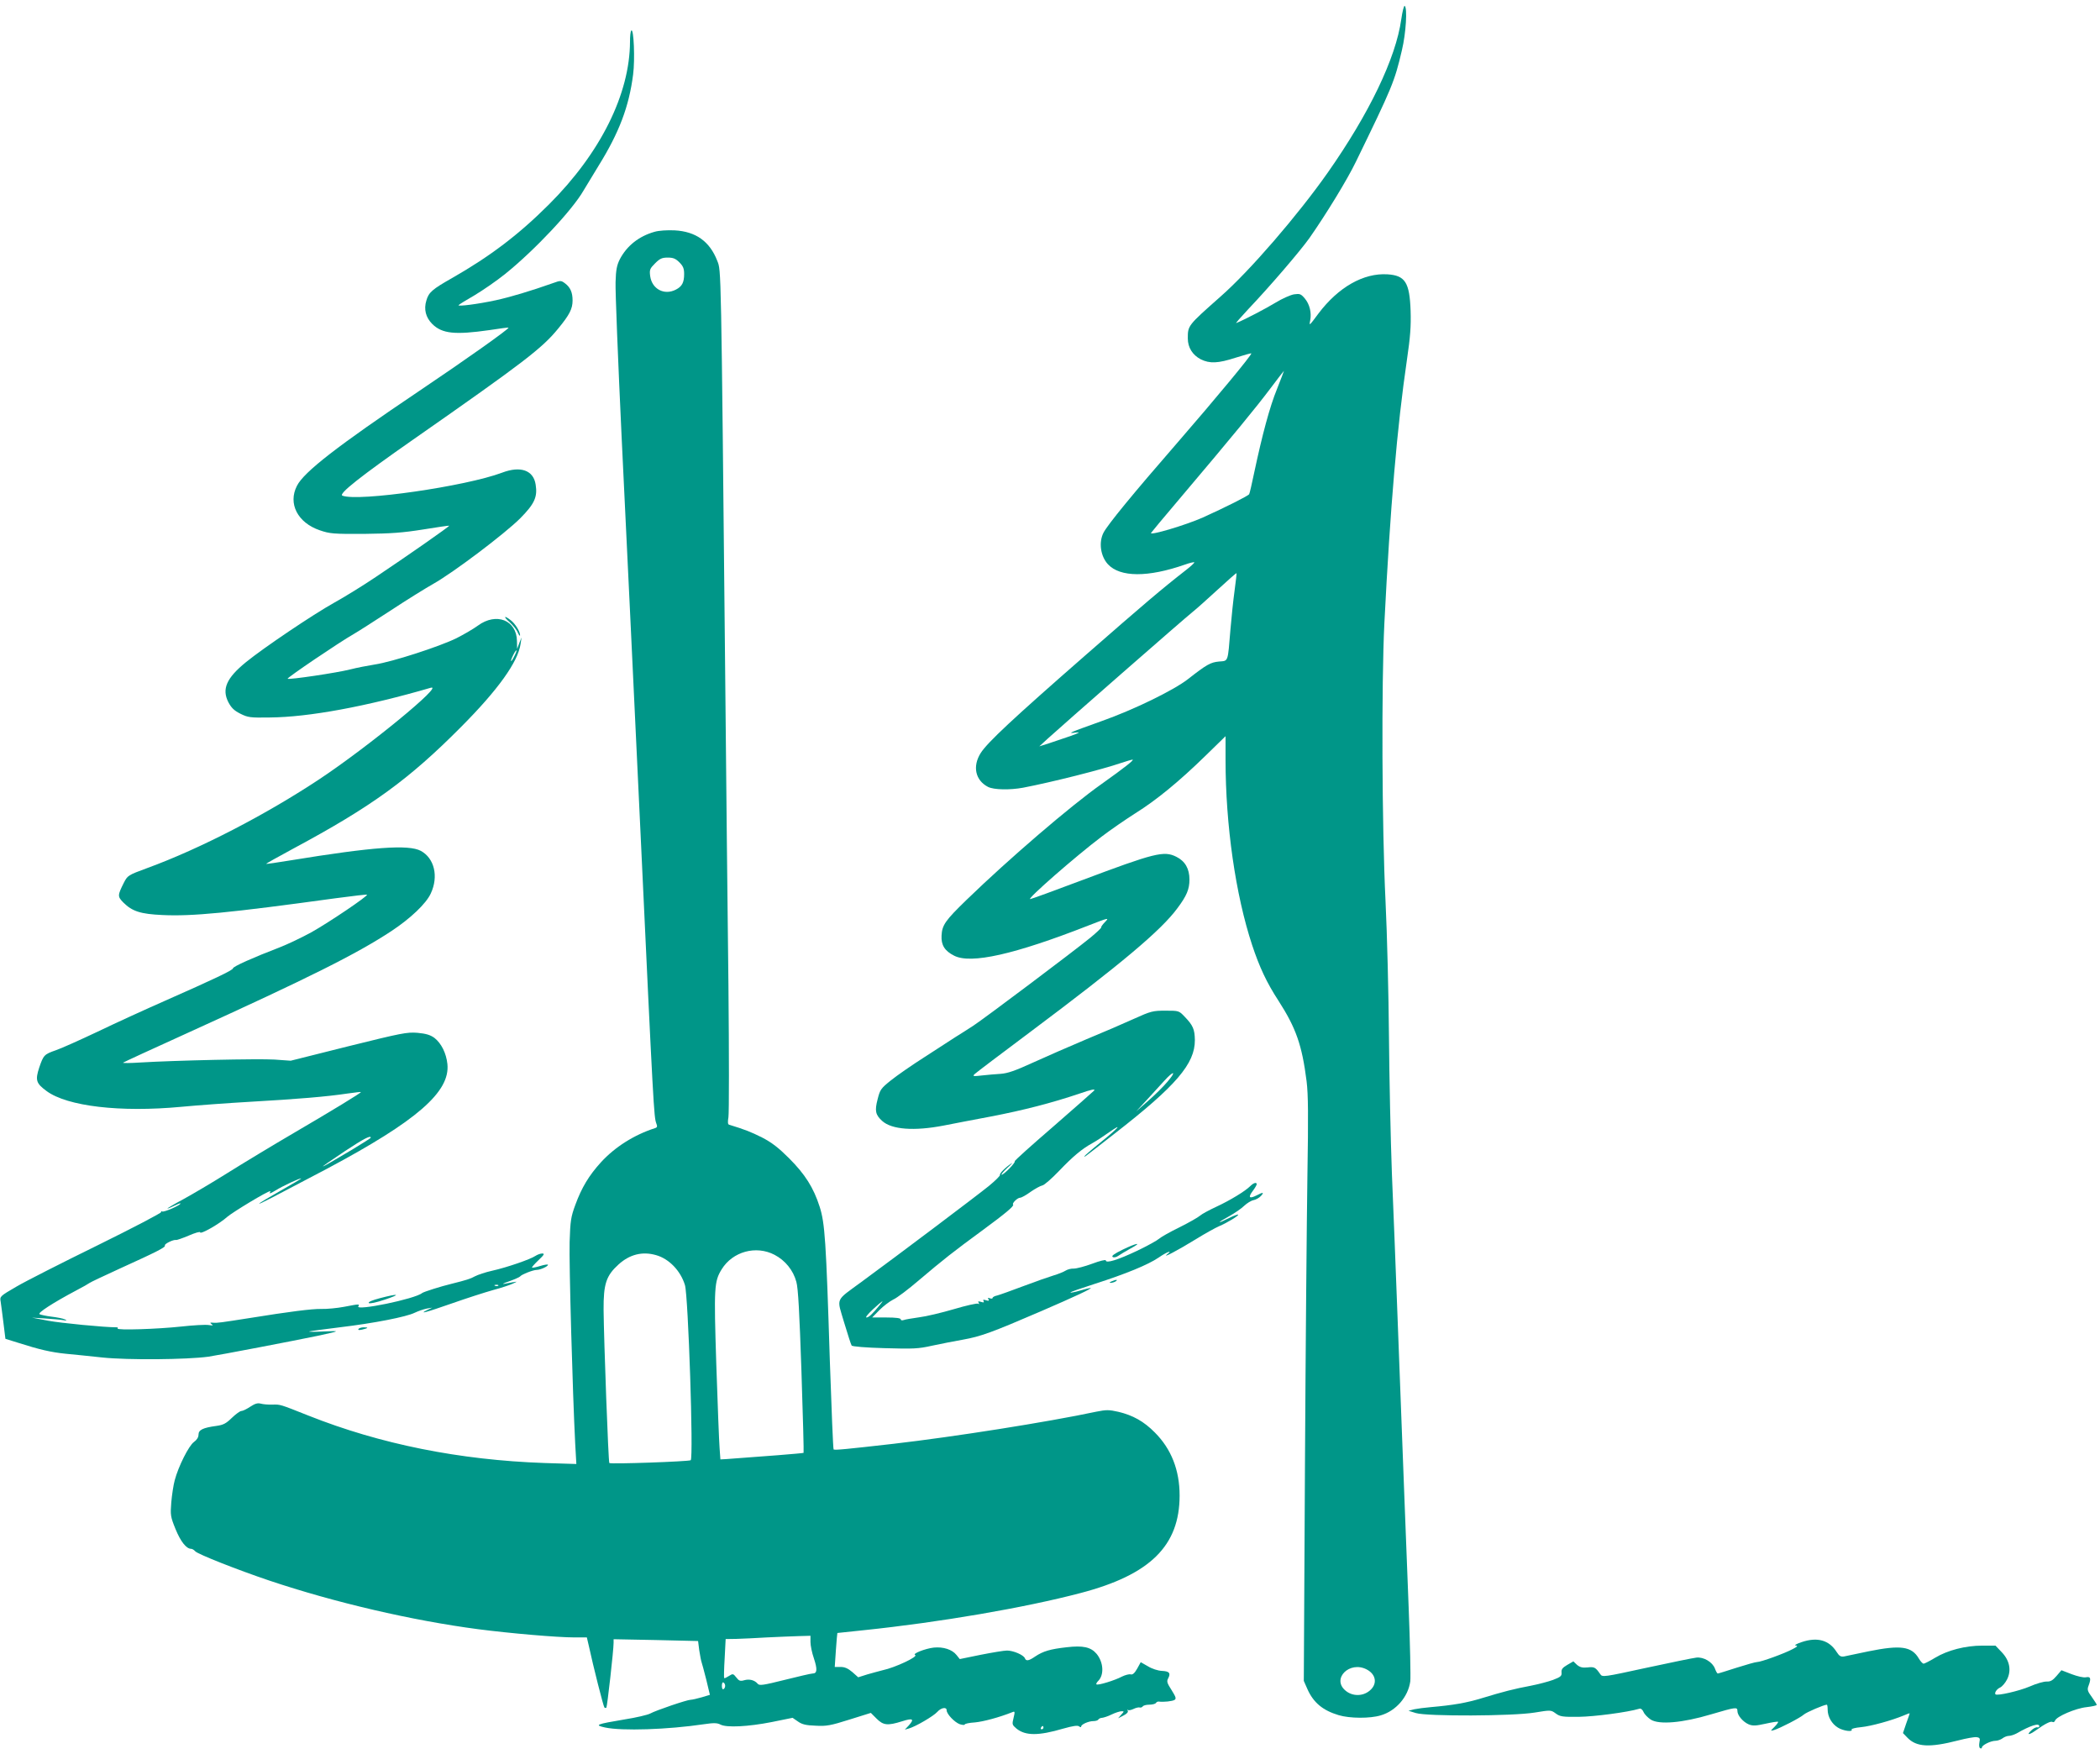 <?xml version="1.0" standalone="no"?>
<!DOCTYPE svg PUBLIC "-//W3C//DTD SVG 20010904//EN"
 "http://www.w3.org/TR/2001/REC-SVG-20010904/DTD/svg10.dtd">
<svg version="1.0" xmlns="http://www.w3.org/2000/svg"
 width="1280pt" height="1069pt" viewBox="0 0 1280 1069"
 preserveAspectRatio="xMidYMid meet">
<g transform="translate(0,1069) scale(0.1,-0.1)"
fill="#009688" stroke="none">
<path d="M8541 10572 c-33 -237 -196 -575 -448 -934 -182 -259 -475 -599 -654
-756 -200 -177 -199 -176 -199 -255 0 -55 29 -101 79 -127 55 -27 105 -25 213
10 51 16 93 28 95 26 6 -6 -216 -274 -452 -546 -269 -309 -423 -497 -449 -547
-30 -59 -18 -143 27 -192 74 -80 244 -81 470 -2 31 11 57 17 57 13 -1 -4 -22
-24 -48 -44 -154 -120 -257 -208 -614 -520 -444 -388 -598 -532 -640 -597 -52
-82 -33 -167 44 -207 35 -18 133 -20 214 -5 177 34 482 111 598 151 33 11 64
20 69 20 13 0 -46 -47 -188 -148 -190 -134 -566 -457 -823 -706 -130 -126
-150 -154 -153 -219 -3 -57 19 -93 77 -122 102 -52 366 7 818 184 126 49 128
49 101 21 -15 -15 -25 -30 -23 -33 1 -3 -28 -31 -67 -63 -103 -84 -647 -493
-713 -536 -31 -20 -79 -51 -107 -68 -27 -18 -113 -73 -190 -123 -77 -49 -169
-113 -205 -142 -61 -49 -66 -56 -81 -116 -18 -69 -13 -94 28 -131 58 -53 196
-63 376 -28 56 11 185 36 287 55 198 38 372 83 538 139 75 26 100 31 91 19 -8
-8 -121 -108 -251 -221 -131 -113 -236 -207 -233 -210 7 -7 -66 -82 -80 -82
-5 0 10 19 35 42 25 22 36 35 25 27 -37 -24 -74 -62 -70 -70 3 -4 -27 -34 -67
-67 -70 -57 -557 -424 -777 -585 -163 -120 -151 -93 -106 -247 22 -72 42 -136
46 -141 3 -6 88 -13 201 -16 174 -5 205 -4 289 15 52 11 137 28 189 37 107 19
176 44 475 173 206 89 318 141 302 142 -5 0 -34 -7 -64 -16 -30 -9 -56 -14
-59 -12 -2 3 65 26 149 53 190 61 324 116 389 160 50 35 90 49 52 20 -34 -28
66 25 175 92 58 36 122 71 141 79 50 21 122 65 117 71 -3 2 -28 -7 -56 -21
-75 -38 -76 -31 -1 10 36 20 78 49 94 65 16 15 41 31 56 34 16 3 36 15 46 26
21 23 13 24 -27 3 -44 -22 -53 -13 -24 26 14 18 25 38 25 42 0 14 -19 9 -39
-11 -31 -31 -123 -87 -207 -126 -43 -20 -88 -44 -99 -54 -11 -10 -67 -42 -125
-71 -58 -28 -114 -60 -125 -70 -11 -10 -72 -44 -135 -74 -116 -55 -190 -78
-190 -58 0 6 -37 -3 -82 -20 -46 -17 -96 -30 -113 -30 -16 1 -39 -5 -51 -13
-11 -7 -43 -20 -70 -28 -27 -8 -110 -37 -184 -65 -74 -28 -147 -54 -162 -58
-16 -3 -28 -10 -28 -15 0 -5 -7 -5 -17 -2 -11 5 -14 3 -8 -6 6 -10 2 -11 -15
-6 -16 5 -20 4 -15 -5 5 -9 1 -10 -15 -5 -17 5 -21 4 -15 -5 5 -9 4 -11 -3 -6
-6 4 -73 -11 -147 -33 -75 -22 -171 -45 -213 -50 -43 -6 -85 -13 -95 -17 -10
-3 -17 -1 -17 5 0 7 -30 11 -87 11 l-87 0 44 45 c24 24 62 53 84 64 23 10 93
63 157 118 150 127 211 175 383 301 147 108 199 152 191 160 -8 8 27 42 43 42
8 0 37 16 64 36 28 19 60 37 72 39 11 2 57 42 101 88 85 89 140 135 204 170
22 12 68 42 103 67 86 60 56 26 -58 -66 -52 -42 -94 -79 -94 -81 0 -6 -14 -17
183 137 376 292 491 427 490 571 -1 65 -11 89 -61 141 -36 38 -36 38 -118 38
-77 0 -89 -3 -191 -49 -59 -27 -191 -84 -293 -126 -102 -43 -248 -107 -325
-142 -107 -49 -153 -65 -196 -68 -30 -2 -82 -6 -115 -10 -52 -6 -57 -5 -44 8
8 8 160 123 338 256 558 418 799 620 899 756 56 75 73 115 73 174 0 66 -26
112 -80 139 -76 38 -131 24 -578 -144 -167 -63 -307 -114 -313 -114 -21 0 276
260 436 381 55 42 147 105 205 142 128 80 265 192 427 350 l123 120 0 -144 c0
-398 61 -823 162 -1129 44 -133 89 -230 161 -340 106 -165 143 -269 171 -490
10 -82 11 -207 5 -575 -4 -258 -11 -1057 -15 -1775 l-7 -1305 22 -50 c37 -83
94 -130 191 -159 67 -20 191 -21 256 -1 93 27 167 113 180 207 3 24 -1 227
-10 453 -15 374 -28 727 -71 1855 -8 217 -22 571 -31 785 -8 215 -16 593 -18
840 -2 248 -11 619 -21 825 -22 450 -25 1323 -7 1690 36 710 77 1193 138 1610
20 136 25 202 22 295 -6 174 -33 216 -141 223 -146 9 -299 -78 -420 -238 -58
-78 -58 -78 -51 -43 9 47 -3 98 -33 134 -24 28 -30 30 -66 25 -22 -4 -72 -26
-111 -50 -59 -36 -193 -106 -241 -125 -5 -2 27 35 72 83 135 142 318 356 375
436 100 143 230 355 283 465 221 454 235 486 280 679 25 104 34 259 17 270 -5
3 -14 -34 -21 -82z m-757 -2252 c-45 -110 -90 -279 -139 -509 -14 -68 -28
-128 -31 -133 -7 -11 -147 -81 -282 -142 -103 -46 -328 -113 -316 -94 4 6 81
99 173 207 336 397 468 559 551 669 46 61 85 112 86 112 1 0 -18 -49 -42 -110z
m-259 -1230 c-8 -58 -19 -163 -25 -235 -17 -206 -12 -192 -70 -197 -52 -5 -75
-18 -190 -108 -88 -68 -330 -186 -525 -255 -198 -71 -213 -77 -160 -70 33 4
28 0 -30 -21 -38 -13 -97 -33 -130 -44 l-60 -19 50 46 c84 77 837 736 884 773
24 19 93 81 154 137 61 56 112 101 114 100 1 -1 -4 -50 -12 -107z m-409 -2993
c-25 -30 -78 -82 -118 -117 l-73 -64 65 70 c36 39 84 92 107 117 59 65 75 59
19 -6z m-1752 -1359 c-48 -59 -69 -78 -83 -78 -8 0 10 22 40 50 59 54 72 62
43 28z m2966 -2223 c58 -30 67 -89 19 -129 -42 -36 -106 -36 -148 0 -86 72 25
183 129 129z"/>
<path d="M3848 10504 c-5 -4 -8 -35 -8 -68 -1 -319 -180 -679 -494 -992 -183
-183 -358 -316 -591 -449 -120 -68 -142 -87 -156 -136 -17 -54 -4 -104 36
-144 60 -59 138 -67 348 -37 64 10 117 17 117 15 0 -10 -261 -195 -545 -386
-498 -335 -703 -494 -745 -578 -56 -108 4 -225 139 -271 61 -21 82 -23 271
-22 167 2 234 7 360 27 85 14 156 24 158 23 3 -4 -258 -186 -448 -313 -74 -50
-189 -121 -254 -157 -129 -72 -429 -274 -537 -362 -119 -97 -148 -164 -107
-244 18 -34 35 -51 73 -70 46 -23 60 -25 180 -23 237 2 589 67 980 181 88 25
-379 -358 -675 -555 -327 -217 -730 -426 -1053 -544 -117 -43 -119 -45 -142
-89 -39 -78 -39 -84 -3 -121 54 -54 106 -70 237 -76 181 -9 408 13 1055 102
104 14 191 24 193 22 7 -8 -232 -169 -337 -228 -58 -32 -148 -75 -200 -95
-154 -59 -280 -115 -280 -126 0 -11 -114 -65 -415 -198 -116 -51 -300 -135
-410 -188 -110 -52 -224 -103 -254 -113 -72 -25 -76 -30 -102 -106 -25 -77
-19 -96 45 -143 126 -93 449 -131 821 -96 94 9 285 23 425 31 281 16 462 31
588 50 45 6 82 11 82 9 0 -6 -176 -113 -400 -244 -135 -79 -322 -192 -416
-251 -94 -59 -215 -130 -268 -159 -53 -28 -96 -54 -96 -56 0 -2 18 5 40 16 22
11 40 18 40 15 0 -11 -101 -55 -112 -49 -6 4 -8 3 -5 -3 3 -5 -171 -96 -388
-203 -216 -106 -439 -219 -495 -252 -100 -58 -102 -60 -96 -91 3 -18 10 -76
17 -130 l12 -97 77 -24 c131 -42 202 -58 290 -67 47 -4 148 -15 225 -23 155
-16 512 -13 645 5 67 10 527 98 670 128 137 30 137 30 35 26 -55 -3 -95 -3
-90 0 6 2 89 13 185 25 210 25 408 64 458 89 21 10 53 21 72 25 l35 6 -30 -14
c-59 -29 -7 -15 150 40 88 31 200 67 250 81 49 13 103 31 120 39 34 16 39 16
-52 -1 -16 -3 -1 5 32 16 33 12 62 25 65 29 8 12 80 40 101 40 22 0 69 21 69
31 0 4 -21 1 -47 -7 -25 -8 -48 -12 -50 -10 -3 2 15 22 39 45 35 33 39 41 23
41 -11 0 -30 -7 -42 -15 -29 -20 -173 -70 -263 -90 -41 -9 -88 -25 -105 -34
-26 -15 -56 -24 -140 -45 -67 -16 -171 -49 -182 -57 -42 -36 -408 -111 -389
-81 9 15 7 15 -87 -3 -42 -8 -105 -14 -140 -13 -56 1 -191 -16 -439 -56 -172
-27 -193 -30 -218 -28 -20 2 -22 1 -10 -9 12 -8 8 -9 -18 -5 -19 3 -93 -1
-165 -9 -147 -16 -398 -24 -390 -12 2 4 1 7 -4 7 -78 0 -342 26 -418 40 l-100
19 79 -5 c43 -3 93 -7 110 -10 25 -4 27 -3 10 5 -11 5 -47 12 -80 16 -32 4
-65 11 -73 15 -14 7 79 68 224 145 39 20 75 41 80 45 6 5 89 44 185 88 227
103 282 131 275 141 -5 9 54 38 68 33 4 -1 39 11 77 27 39 17 70 26 70 20 0
-15 116 50 166 95 37 31 244 156 261 156 2 0 1 -5 -3 -11 -3 -6 12 1 35 15 43
27 152 78 157 73 1 -1 -56 -35 -127 -75 -71 -40 -129 -75 -129 -78 0 -5 86 40
414 213 546 291 751 468 733 638 -7 66 -37 126 -79 159 -25 18 -50 26 -103 31
-65 5 -95 -1 -422 -82 l-351 -88 -99 7 c-96 6 -607 -5 -820 -18 -60 -4 -106
-4 -103 -1 3 3 181 85 395 182 737 335 1028 480 1242 621 116 77 211 167 239
229 48 103 22 214 -61 259 -75 40 -293 24 -795 -58 -80 -13 -146 -23 -148 -21
-1 1 73 43 166 93 477 256 703 420 1022 741 225 226 347 396 363 506 l6 40
-14 -35 -13 -35 -1 48 c-2 128 -126 176 -238 94 -27 -20 -86 -54 -131 -77
-104 -51 -391 -144 -497 -160 -44 -7 -111 -20 -150 -30 -82 -21 -374 -64 -382
-57 -5 6 316 223 402 272 28 16 129 81 226 144 97 64 215 137 261 163 121 68
435 305 529 399 87 88 106 130 94 205 -13 88 -92 116 -205 73 -220 -83 -877
-178 -973 -140 -26 10 112 119 433 343 676 472 785 556 882 675 70 85 88 121
88 172 0 49 -14 80 -46 104 -24 18 -28 18 -72 2 -138 -49 -263 -86 -350 -105
-111 -24 -233 -39 -227 -30 3 4 46 31 97 60 50 30 135 88 188 131 180 145 409
389 477 508 15 25 56 93 91 150 126 203 186 361 211 557 12 91 4 283 -11 268z
m-713 -3813 c-21 -43 -29 -39 -8 4 9 19 18 33 21 31 2 -2 -4 -18 -13 -35z
m-875 -2935 c0 -3 -51 -35 -112 -72 -227 -135 -235 -137 -44 -9 112 74 156 97
156 81z m777 -902 c-3 -3 -12 -4 -19 -1 -8 3 -5 6 6 6 11 1 17 -2 13 -5z"/>
<path d="M3989 9277 c-95 -27 -168 -85 -211 -167 -18 -36 -24 -64 -26 -140 -2
-52 15 -477 37 -945 23 -467 75 -1561 116 -2430 78 -1669 81 -1712 95 -1751 8
-20 6 -26 -8 -30 -127 -41 -244 -115 -329 -208 -73 -80 -118 -155 -156 -259
-27 -73 -31 -97 -35 -227 -4 -131 18 -917 34 -1229 l7 -124 -194 6 c-518 18
-1001 115 -1439 289 -176 70 -170 68 -220 67 -25 -1 -57 2 -71 6 -19 5 -35 0
-64 -19 -21 -14 -45 -26 -54 -26 -8 0 -34 -19 -58 -42 -35 -34 -51 -43 -95
-49 -81 -11 -108 -24 -108 -53 0 -16 -10 -32 -28 -45 -31 -22 -95 -149 -117
-233 -8 -29 -17 -89 -21 -135 -6 -77 -5 -87 26 -163 31 -76 66 -120 95 -120 7
0 18 -7 25 -15 14 -17 257 -113 450 -178 399 -134 871 -244 1275 -297 193 -25
481 -50 586 -50 l76 0 11 -47 c28 -130 90 -374 96 -380 3 -3 9 -4 12 -1 5 6
44 349 44 395 l0 22 258 -5 257 -6 7 -56 c5 -31 11 -64 14 -72 3 -8 16 -57 29
-108 l22 -92 -50 -15 c-28 -8 -58 -15 -67 -15 -22 0 -213 -65 -247 -84 -15 -8
-86 -25 -157 -36 -172 -29 -186 -34 -118 -49 103 -22 382 -13 603 20 60 9 81
8 100 -2 37 -20 170 -13 312 15 l128 26 32 -22 c25 -18 49 -24 108 -26 66 -4
92 1 206 37 l131 41 35 -35 c41 -41 67 -44 156 -16 66 21 76 14 39 -27 l-23
-24 25 7 c42 12 151 76 173 101 23 26 57 32 57 10 0 -23 48 -73 80 -85 17 -5
30 -6 30 -2 0 5 28 11 63 13 51 5 146 30 229 63 14 6 15 2 6 -35 -10 -40 -9
-43 18 -66 55 -44 134 -44 284 0 60 17 89 21 97 14 8 -6 13 -7 13 -1 0 13 45
33 75 33 13 0 27 4 30 10 3 5 14 10 23 10 9 1 35 9 57 20 22 11 49 19 59 20
19 0 19 0 0 -21 l-19 -22 33 17 c20 10 30 21 26 29 -4 7 -4 9 1 5 4 -4 19 -1
34 6 14 7 31 11 38 9 6 -2 14 1 18 6 3 6 21 11 40 11 19 0 37 5 40 10 4 6 12
10 18 9 30 -4 83 2 96 10 12 8 8 18 -18 60 -27 42 -31 53 -21 71 17 32 8 44
-38 46 -24 1 -61 13 -85 28 l-44 25 -22 -40 c-16 -28 -28 -38 -40 -34 -9 2
-33 -4 -53 -14 -43 -23 -147 -55 -155 -47 -3 3 2 12 11 21 37 37 32 114 -10
165 -35 41 -82 52 -183 40 -99 -11 -143 -24 -191 -56 -39 -27 -56 -30 -63 -11
-8 20 -70 47 -109 47 -18 0 -90 -12 -161 -26 l-127 -26 -20 25 c-26 33 -80 51
-139 45 -52 -6 -133 -38 -113 -45 22 -9 -122 -77 -198 -93 -19 -5 -61 -16 -92
-25 l-57 -18 -36 32 c-26 22 -46 31 -71 31 l-36 0 7 103 c4 56 8 103 9 104 0
0 73 8 161 17 462 48 982 137 1323 227 423 111 602 288 602 594 0 155 -51 284
-151 384 -67 68 -134 105 -222 126 -57 13 -74 13 -134 1 -301 -64 -866 -153
-1238 -196 -282 -32 -359 -40 -364 -34 -3 3 -13 247 -23 542 -23 733 -30 837
-62 937 -37 116 -89 198 -186 295 -64 64 -105 96 -165 127 -68 34 -103 48
-201 78 -8 2 -9 17 -4 46 4 23 4 385 0 803 -5 419 -14 1281 -20 1916 -25 2508
-24 2438 -48 2500 -46 119 -131 179 -260 186 -45 2 -96 -1 -123 -9z m152 -186
c23 -23 29 -38 29 -71 0 -52 -13 -76 -50 -95 -71 -37 -146 3 -157 82 -5 39 -2
46 30 78 29 29 42 35 77 35 33 0 48 -6 71 -29z m580 -6049 c65 -34 114 -94
133 -165 11 -38 19 -189 31 -545 9 -272 15 -495 13 -497 -2 -3 -260 -23 -470
-38 l-37 -2 -5 70 c-3 38 -12 267 -20 509 -15 472 -13 505 33 580 67 108 209
147 322 88z m-722 -2 c79 -22 150 -96 176 -183 20 -66 53 -1056 35 -1067 -13
-8 -489 -25 -496 -17 -6 6 -33 742 -35 933 -1 160 16 209 92 278 68 61 145 80
228 56z m941 -2358 c0 -21 9 -66 21 -100 22 -67 20 -92 -8 -92 -10 0 -87 -18
-171 -39 -132 -33 -154 -36 -164 -23 -19 22 -50 30 -82 21 -24 -7 -32 -4 -48
17 -19 24 -21 24 -45 9 -14 -9 -26 -15 -29 -13 -2 2 -1 57 3 121 l6 117 66 1
c36 1 120 5 186 9 66 3 153 7 193 8 l72 2 0 -38z m-520 -267 c0 -8 -4 -17 -10
-20 -6 -4 -10 5 -10 20 0 15 4 24 10 20 6 -3 10 -12 10 -20z m1940 -255 c0 -5
-5 -10 -11 -10 -5 0 -7 5 -4 10 3 6 8 10 11 10 2 0 4 -4 4 -10z"/>
<path d="M3106 6898 c20 -18 43 -46 50 -63 7 -16 13 -24 14 -17 0 22 -28 69
-56 91 -42 33 -48 24 -8 -11z"/>
<path d="M6842 3073 c-51 -25 -69 -38 -60 -44 7 -5 21 -2 33 6 11 8 45 28 75
45 77 41 40 36 -48 -7z"/>
<path d="M6775 2880 c-13 -6 -15 -9 -5 -9 8 0 22 4 30 9 18 12 2 12 -25 0z"/>
<path d="M2317 2778 c-47 -12 -75 -24 -69 -30 5 -5 45 3 98 21 102 34 86 39
-29 9z"/>
<path d="M2185 2590 c-4 -7 3 -8 22 -4 38 9 42 14 10 14 -14 0 -29 -5 -32 -10z"/>
<path d="M10980 681 c-30 -10 -46 -20 -35 -20 15 -2 11 -7 -18 -22 -50 -27
-194 -79 -217 -79 -10 0 -66 -16 -126 -35 -59 -19 -110 -35 -114 -35 -3 0 -11
13 -17 30 -15 40 -69 72 -113 67 -19 -2 -156 -30 -304 -62 -262 -57 -269 -58
-282 -39 -29 42 -36 46 -78 41 -31 -3 -46 1 -64 16 l-22 21 -38 -22 c-29 -17
-36 -27 -34 -46 2 -21 -5 -27 -52 -45 -30 -11 -92 -27 -138 -36 -97 -18 -167
-36 -298 -76 -92 -28 -173 -42 -310 -54 -36 -3 -81 -9 -100 -13 l-35 -9 45
-14 c68 -21 590 -19 724 3 98 16 99 16 128 -5 27 -20 42 -22 141 -21 94 1 298
28 368 49 10 4 20 -4 27 -20 6 -14 26 -34 44 -46 51 -32 193 -20 367 32 153
45 161 46 161 20 0 -26 34 -66 69 -81 25 -10 43 -9 102 4 40 9 74 14 77 12 2
-3 -8 -17 -22 -31 -26 -26 -26 -26 -4 -20 37 11 161 75 183 95 16 14 123 60
140 60 3 0 5 -14 5 -30 0 -43 25 -87 63 -110 32 -20 93 -28 83 -11 -3 4 23 11
57 14 62 6 188 41 260 71 20 9 37 15 37 13 0 -1 -9 -29 -21 -61 l-20 -59 27
-28 c55 -57 134 -62 309 -17 50 13 100 22 113 20 20 -3 22 -8 17 -32 -3 -16
-2 -31 4 -35 6 -3 11 -2 11 4 0 14 54 41 83 41 13 0 32 7 43 15 10 8 28 15 39
15 11 0 31 7 45 14 87 50 140 66 140 45 0 -6 -6 -9 -12 -7 -7 2 -24 -6 -37
-19 -32 -30 -13 -29 30 2 54 39 89 56 99 50 6 -4 13 0 16 8 9 25 125 75 192
82 34 4 62 10 62 14 0 4 -14 25 -30 48 -26 35 -29 45 -20 68 17 45 13 58 -16
52 -15 -3 -52 6 -87 19 l-62 24 -30 -35 c-23 -27 -37 -35 -60 -34 -16 1 -63
-12 -103 -30 -66 -28 -198 -58 -209 -48 -8 9 8 33 29 42 12 6 30 27 41 48 28
55 17 116 -32 167 l-38 40 -80 0 c-103 0 -212 -28 -288 -74 -33 -20 -65 -36
-70 -36 -6 0 -19 14 -29 31 -44 75 -111 84 -308 44 -68 -14 -134 -28 -148 -31
-20 -3 -29 2 -45 27 -46 73 -118 93 -215 60z"/>
</g>
</svg>

